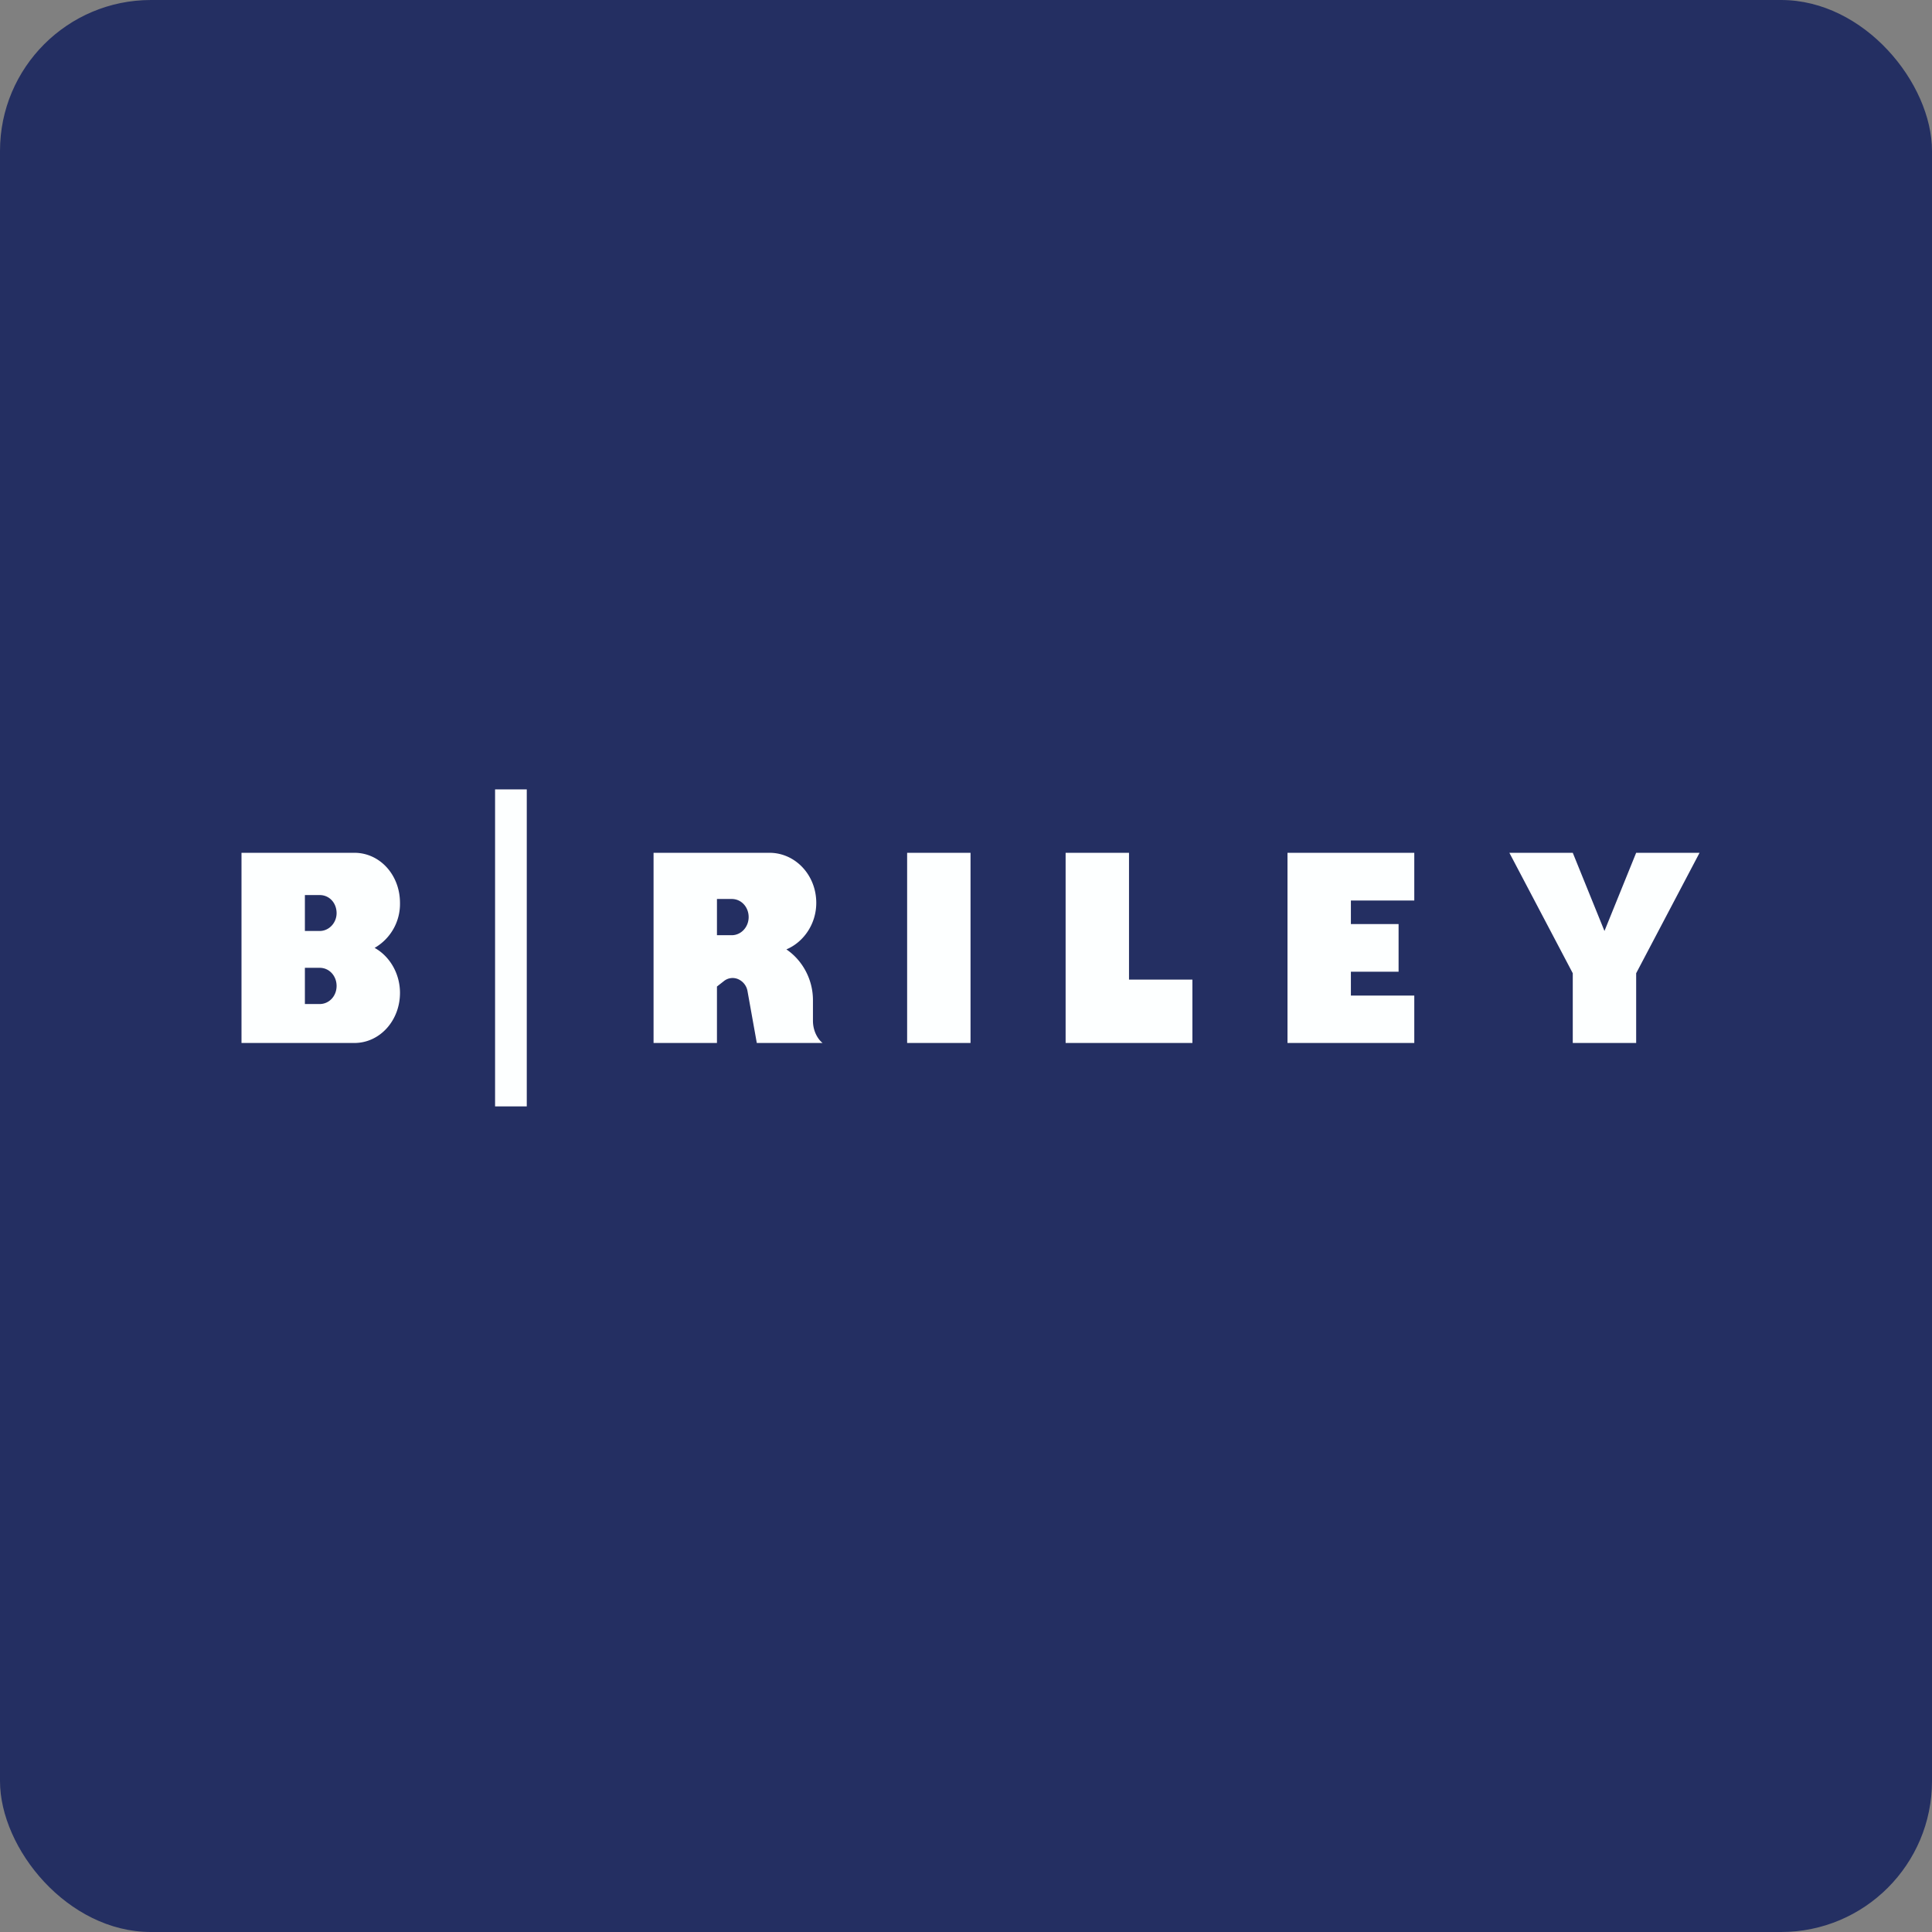 <!-- by FastBull --><svg xmlns="http://www.w3.org/2000/svg" width="64" height="64" viewBox="0 0 64 64"><rect x="0" y="0" width="64" height="64" fill="#808080" stroke="none"/><rect x="0" y="0" width="64" height="64" rx="5" ry="5" fill="#242f62" /><path fill="#242f62" d="M 2.75,2 L 61.55,2 L 61.55,60.80 L 2.75,60.80 L 2.75,2" /><path fill-rule="evenodd" d="M 17.45,26.15 L 16.40,26.15 L 16.40,36.65 L 17.45,36.65 L 17.45,26.15 M 8,28.25 L 11.74,28.25 C 12.58,28.25 13.25,28.98 13.25,29.91 A 1.68,1.68 0 0,1 12.41,31.40 C 12.90,31.67 13.25,32.24 13.25,32.89 C 13.25,33.81 12.58,34.55 11.74,34.55 L 8,34.55 L 8,28.25 M 10.10,29.65 L 10.59,29.65 C 10.91,29.65 11.15,29.91 11.15,30.25 C 11.15,30.57 10.90,30.84 10.59,30.84 L 10.10,30.84 L 10.10,29.65 M 10.10,32.06 L 10.59,32.06 C 10.91,32.06 11.15,32.33 11.15,32.66 C 11.15,33 10.90,33.26 10.59,33.26 L 10.10,33.26 L 10.10,32.06 M 53.15,30.84 L 52.10,28.25 L 50,28.25 L 52.10,32.24 L 52.10,34.55 L 54.20,34.55 L 54.20,32.24 L 56.30,28.25 L 54.20,28.25 L 53.15,30.84 M 21.65,28.25 L 25.49,28.25 C 26.34,28.25 27.04,28.98 27.04,29.91 C 27.04,30.61 26.62,31.21 26.05,31.45 C 26.57,31.80 26.93,32.43 26.93,33.13 L 26.93,33.81 C 26.93,34.21 27.14,34.47 27.25,34.55 L 25.07,34.55 L 24.76,32.82 A 0.53,0.53 0 0,0 24.50,32.46 A 0.46,0.46 0 0,0 23.98,32.50 L 23.75,32.68 L 23.75,34.55 L 21.65,34.55 L 21.65,28.25 M 23.75,29.78 L 24.24,29.78 C 24.56,29.78 24.80,30.05 24.80,30.38 C 24.80,30.71 24.55,30.98 24.24,30.98 L 23.75,30.98 L 23.75,29.78 M 30.05,28.25 L 32.15,28.25 L 32.15,34.55 L 30.05,34.55 L 30.05,28.25 M 35.30,28.25 L 37.40,28.25 L 37.40,32.45 L 39.50,32.45 L 39.50,34.55 L 35.30,34.55 L 35.30,28.25 M 43.70,28.25 L 42.65,28.25 L 42.65,34.55 L 46.85,34.55 L 46.85,32.98 L 44.75,32.98 L 44.75,32.19 L 46.33,32.19 L 46.33,30.61 L 44.75,30.61 L 44.75,29.83 L 46.85,29.83 L 46.85,28.25 L 43.70,28.25" fill="#fdffff" /></svg>